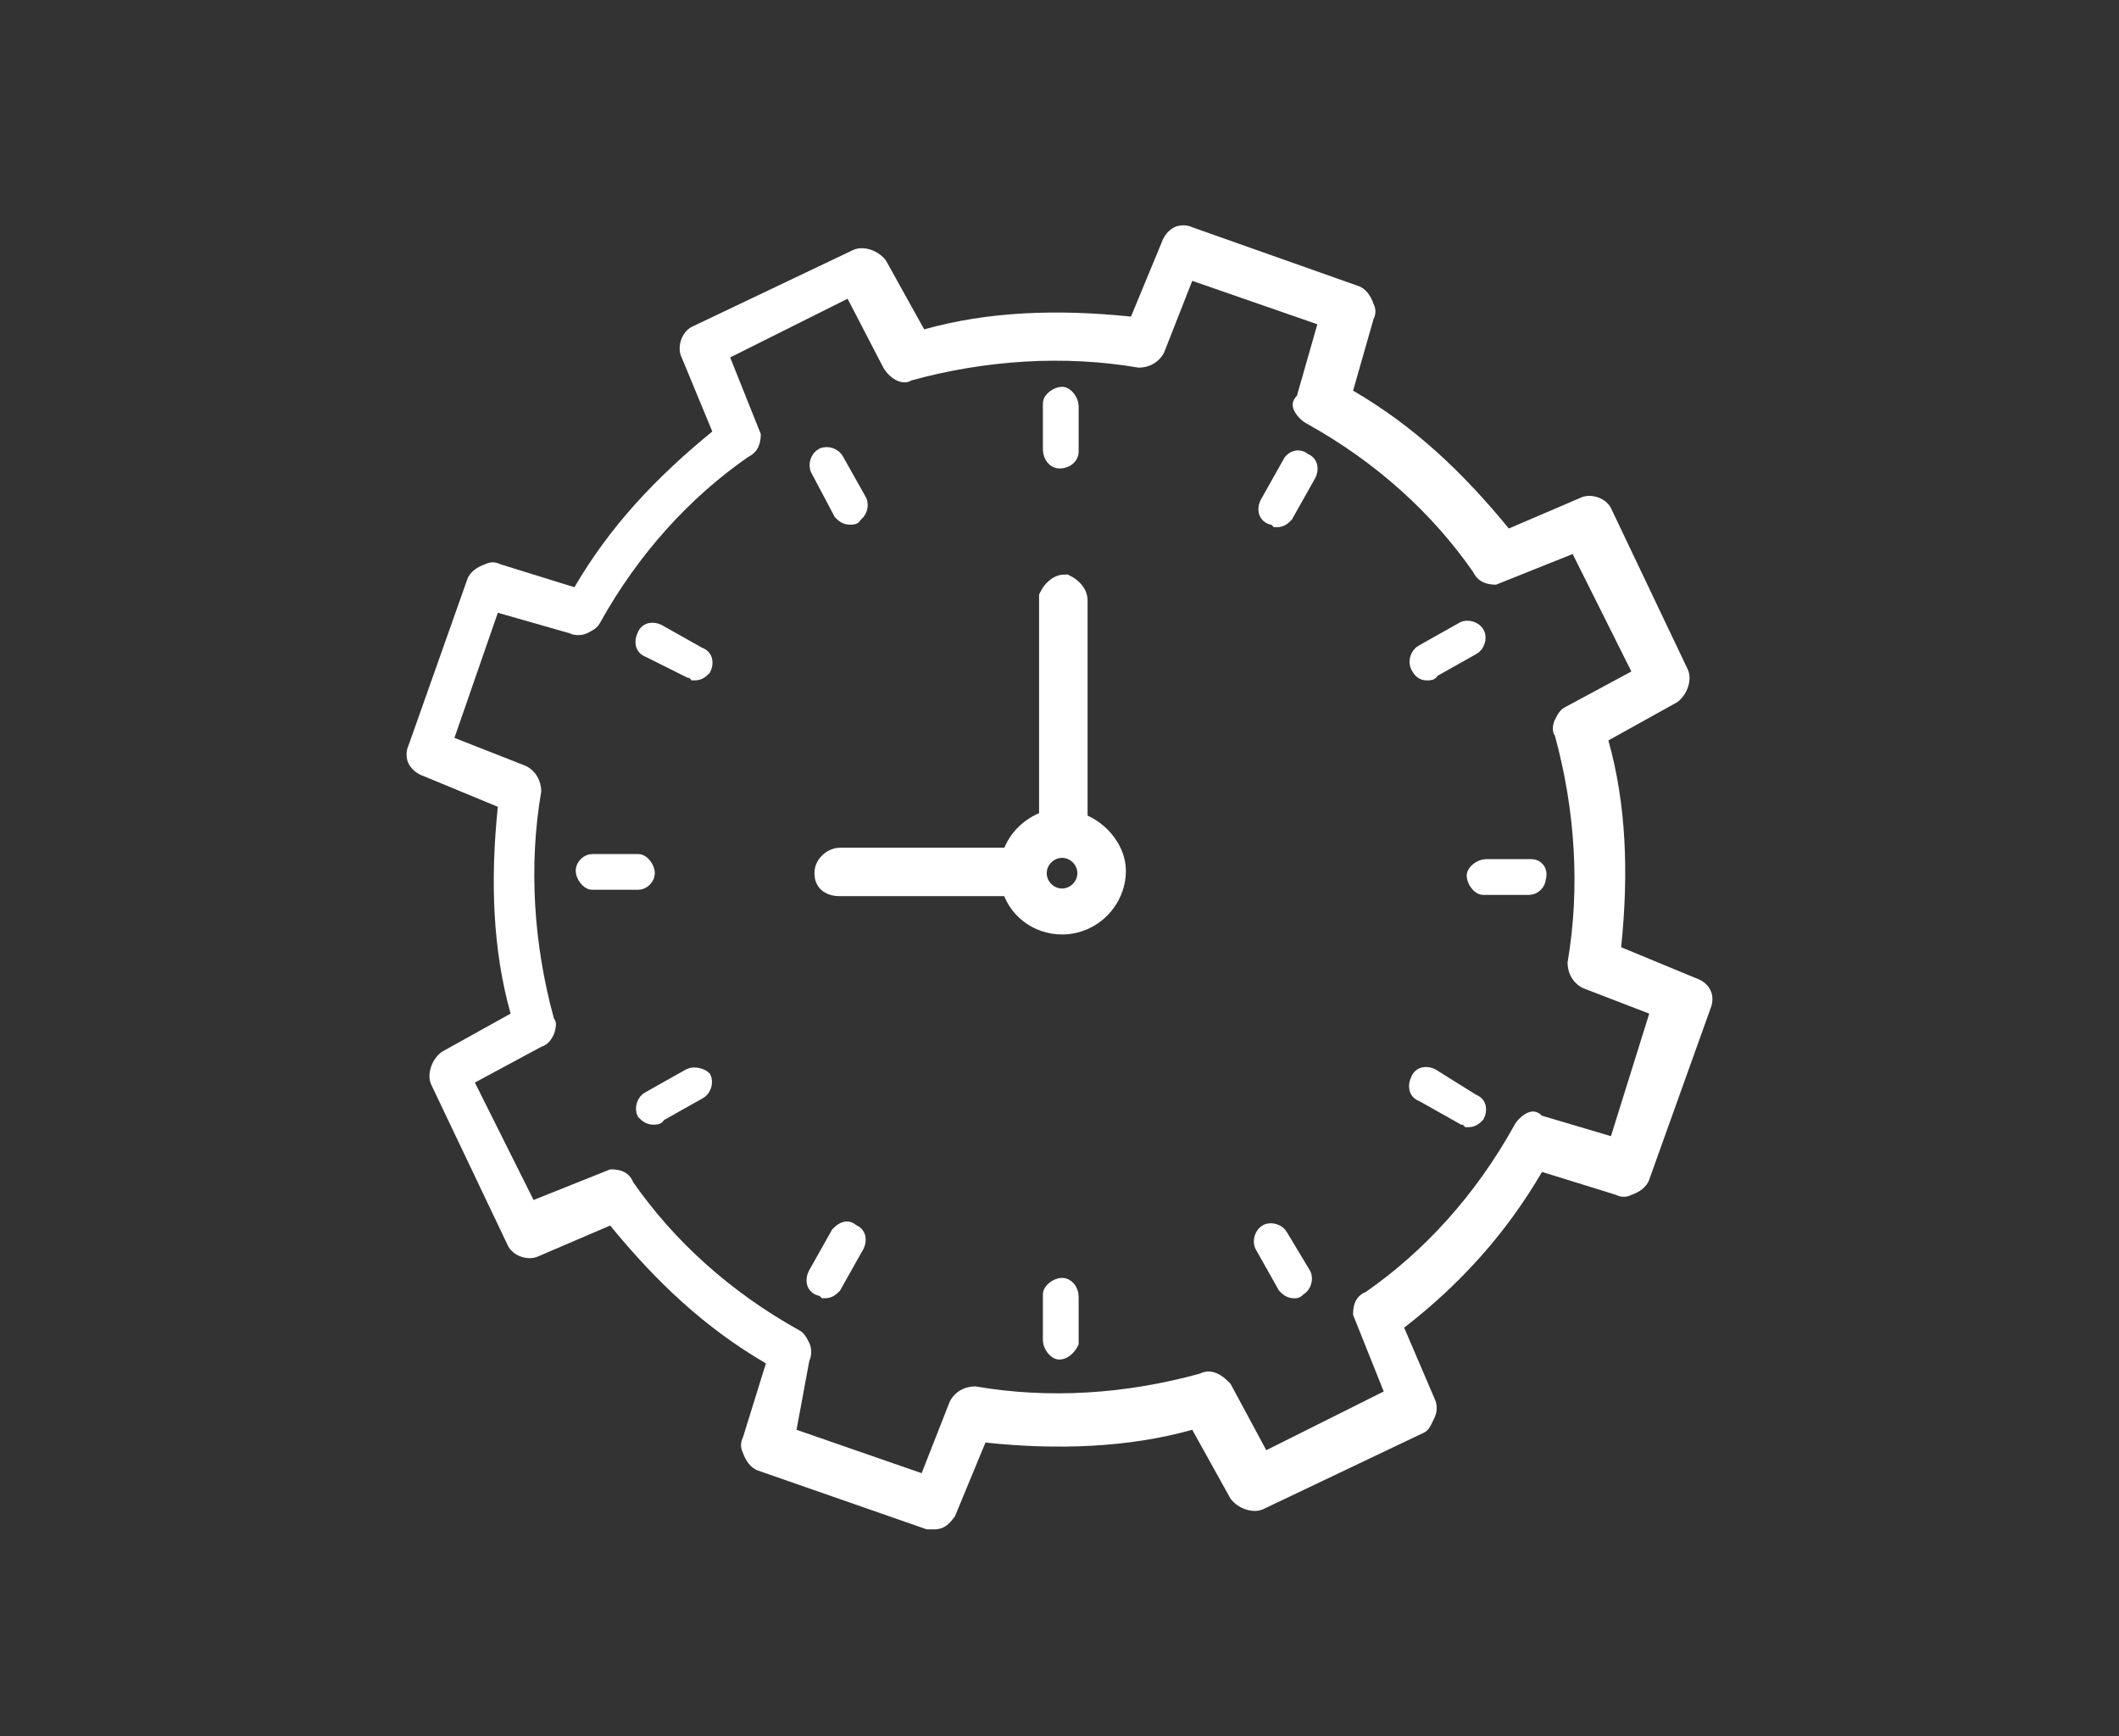 <?xml version="1.0" encoding="utf-8"?>
<!-- Generator: Adobe Illustrator 27.5.0, SVG Export Plug-In . SVG Version: 6.00 Build 0)  -->
<svg version="1.1" id="Ebene_1" xmlns="http://www.w3.org/2000/svg" xmlns:xlink="http://www.w3.org/1999/xlink" x="0px" y="0px"
	 viewBox="0 0 83 68" style="enable-background:new 0 0 83 68;" xml:space="preserve">
<rect x="0" y="0" width="83" height="68" fill="#333333" stroke="none"/>
<style type="text/css">
	.st0{fill:#FFFFFF;}
	.st1{fill:none;stroke:#FFFFFF;stroke-width:0.5;stroke-miterlimit:10;}
	.st2{fill:none;stroke:#FFFFFF;stroke-miterlimit:10;}
</style>
<g>
	<path class="st0" d="M63.6,45.2l-3.3-1c-0.2-0.1-0.4,0-0.5,0.2c-1.5,2.7-3.5,5-6,6.7c-0.2,0.1-0.2,0.3-0.2,0.5l1.3,3.2l-5.5,2.7
		l-1.6-3c-0.2-0.2-0.4-0.3-0.6-0.2c-3,0.8-6,1-9,0.5c-0.2,0-0.4,0.1-0.5,0.3l-1.3,3.2l-5.8-2l1-3.3c0.1-0.2,0-0.4-0.2-0.5
		c-2.7-1.5-5-3.5-6.7-6c-0.1-0.2-0.3-0.2-0.5-0.2L21,47.7l-2.7-5.5l3-1.6c0.2-0.1,0.3-0.3,0.2-0.5c-0.8-2.9-1-6-0.5-9
		c0-0.2-0.1-0.4-0.3-0.5l-3.2-1.3l2-5.8l3.3,1c0.2,0.1,0.4,0,0.5-0.2c1.5-2.7,3.5-5,6-6.7c0.2-0.1,0.2-0.4,0.2-0.5l-1.4-3.2l5.5-2.7
		l1.6,3.1c0.1,0.2,0.3,0.3,0.5,0.2c2.9-0.8,6-1,9-0.5c0.2,0,0.4-0.1,0.5-0.3l1.3-3.2l5.8,2l-1,3.3c-0.1,0.2,0,0.4,0.2,0.5
		c2.7,1.5,5,3.5,6.7,6c0.1,0.2,0.4,0.2,0.5,0.2l3.2-1.4l2.7,5.5l-3,1.6c-0.2,0.1-0.3,0.3-0.2,0.5c0.8,2.9,1,6,0.5,9
		c0,0.2,0.1,0.4,0.3,0.5l3.2,1.3L63.6,45.2z M66.3,38.7L63,37.4c0.4-2.9,0.3-5.9-0.5-8.7l3.1-1.7c0.2-0.1,0.3-0.4,0.2-0.6l-3-6.3
		c-0.1-0.2-0.4-0.3-0.6-0.2L59,21.3c-1.8-2.4-3.9-4.3-6.5-5.8l1-3.4c0.1-0.2-0.1-0.5-0.3-0.6l-6.6-2.3c-0.2-0.1-0.5,0-0.6,0.3
		l-1.3,3.3c-2.9-0.4-5.9-0.3-8.7,0.5l-1.7-3.1c-0.1-0.2-0.4-0.3-0.6-0.2l-6.3,3c-0.2,0.1-0.3,0.4-0.2,0.6l1.4,3.3
		c-2.4,1.8-4.3,3.9-5.8,6.5l-3.4-1c-0.2-0.1-0.5,0.1-0.6,0.3l-2.3,6.6c-0.1,0.2,0,0.5,0.3,0.6l3.3,1.3c-0.4,2.9-0.3,5.9,0.5,8.7
		l-3.1,1.7c-0.2,0.1-0.3,0.4-0.2,0.6l3,6.3c0.1,0.2,0.4,0.3,0.6,0.2l3.2-1.4c1.8,2.4,3.9,4.3,6.5,5.8l-1,3.4
		c-0.1,0.2,0.1,0.5,0.3,0.6l6.6,2.3h0.1c0.2,0,0.3-0.1,0.4-0.3l1.3-3.3c2.9,0.4,5.9,0.3,8.7-0.5l1.7,3.1c0.1,0.2,0.4,0.3,0.6,0.2
		l6.3-3c0.2-0.1,0.3-0.4,0.2-0.6l-1.4-3.2c2.4-1.8,4.3-3.9,5.8-6.5l3.4,1c0.2,0.1,0.5-0.1,0.6-0.3l2.4-6.7
		C66.7,39,66.6,38.8,66.3,38.7"/>
	<path class="st0" d="M36.6,59.9l-0.3,0l-6.6-2.3c-0.3-0.1-0.5-0.4-0.6-0.7c-0.1-0.2-0.1-0.4,0-0.6l0.9-2.9
		c-2.4-1.4-4.3-3.2-6.1-5.4l-2.8,1.2c-0.4,0.2-1,0-1.2-0.4l-3-6.3c-0.2-0.4,0-1,0.4-1.3l2.7-1.5c-0.7-2.5-0.8-5.2-0.5-8.1l-2.9-1.2
		c-0.3-0.1-0.5-0.3-0.6-0.5c-0.1-0.2-0.1-0.5,0-0.7l2.3-6.5c0.1-0.3,0.4-0.5,0.7-0.6c0.2-0.1,0.4-0.1,0.6,0l2.9,0.9
		c1.4-2.4,3.2-4.3,5.4-6.1l-1.2-2.9c-0.2-0.4,0-1,0.4-1.2l6.3-3c0.4-0.2,1,0,1.3,0.4l1.5,2.7c2.5-0.7,5.2-0.8,8.1-0.5l1.2-2.9
		c0.1-0.3,0.3-0.5,0.5-0.6c0.2-0.1,0.5-0.1,0.7,0l6.5,2.3c0.3,0.1,0.5,0.4,0.6,0.7c0.1,0.2,0.1,0.4,0,0.6L53,15.3
		c2.4,1.4,4.3,3.2,6.1,5.4l2.8-1.2c0.4-0.2,1,0,1.2,0.4l3,6.3c0.2,0.4,0,1-0.4,1.3L63,29c0.7,2.5,0.8,5.2,0.5,8.1l2.9,1.2
		c0.6,0.2,0.8,0.7,0.6,1.2l-2.4,6.7c-0.1,0.3-0.4,0.5-0.7,0.6c-0.2,0.1-0.4,0.1-0.6,0l-2.9-0.9C59,48.3,57.2,50.3,55,52l1.2,2.8
		c0.1,0.2,0.1,0.5,0,0.7S56,56,55.8,56.1l-6.3,3c-0.4,0.2-1,0-1.3-0.4l-1.5-2.7c-2.5,0.7-5.3,0.8-8.1,0.5l-1.2,2.9
		C37.3,59.5,37.1,59.9,36.6,59.9z M35.8,58.7l0.7,0.2l0,0L35.8,58.7z M47.2,54.8l1.9,3.4l0,0l-1.8-3.3
		C47.3,54.8,47.3,54.8,47.2,54.8C47.3,54.8,47.2,54.8,47.2,54.8z M31.2,56l4.9,1.7l1.1-2.8c0.2-0.4,0.6-0.6,1-0.6
		c2.9,0.5,5.9,0.3,8.8-0.5c0.2-0.1,0.6-0.2,1.1,0.3l0.1,0.1l1.4,2.6l4.6-2.3l-1.2-3c0-0.2,0-0.7,0.5-0.9c2.3-1.6,4.3-3.8,5.8-6.5
		c0.1-0.2,0.3-0.4,0.5-0.5c0.2-0.1,0.4-0.1,0.6,0.1l2.7,0.8l1.5-4.8L62,38.7c-0.4-0.2-0.6-0.6-0.6-1c0.5-2.9,0.3-6-0.5-8.9
		c-0.1-0.1-0.1-0.4,0-0.6c0.1-0.2,0.2-0.4,0.4-0.5l2.6-1.4l-2.3-4.6l-3,1.2c-0.6,0-0.8-0.3-0.9-0.5c-1.6-2.3-3.8-4.3-6.5-5.8
		c-0.2-0.1-0.4-0.3-0.5-0.5c-0.1-0.2-0.1-0.4,0.1-0.6l0.8-2.8l-4.9-1.7l-1.1,2.8c-0.2,0.4-0.6,0.6-1,0.6c-2.9-0.5-6-0.3-8.9,0.5
		c-0.3,0.2-0.8,0-1.1-0.5l-1.4-2.7l-4.6,2.3l1.2,3c0,0.6-0.3,0.8-0.5,0.9c-2.3,1.6-4.3,3.8-5.8,6.5c-0.1,0.2-0.3,0.3-0.5,0.4
		c-0.2,0.1-0.5,0.1-0.7,0l-2.8-0.8l-1.7,4.9l2.8,1.1c0.4,0.2,0.6,0.6,0.6,1c-0.5,2.9-0.3,6,0.5,8.9c0.1,0.1,0.1,0.3,0,0.6
		c-0.1,0.2-0.2,0.4-0.5,0.5l-2.6,1.4l2.3,4.6l3-1.2c0.2,0,0.7,0,0.9,0.5c1.6,2.3,3.8,4.3,6.5,5.8c0.2,0.1,0.3,0.3,0.4,0.5
		c0.1,0.2,0.1,0.5,0,0.7L31.2,56z M55.3,55.2L52,56.8L55.3,55.2L55.3,55.2z M60.1,44.8l3.5,1l0,0L60.1,44.8
		C60.1,44.8,60.1,44.8,60.1,44.8z M61.8,28.7c0.8,3.1,1,6.2,0.5,9.2l3.6,1.4L65.4,41l0.6-1.8l-3.7-1.4l0.1-0.4
		c0.4-3,0.2-5.9-0.5-8.5L61.8,28.7L61.8,28.7z M21,40.3C21,40.3,21,40.3,21,40.3C21,40.3,21,40.3,21,40.3z M61.8,28.5
		C61.8,28.5,61.8,28.5,61.8,28.5C61.8,28.5,61.8,28.5,61.8,28.5z M62.1,20.5l3,6.2l0.2-0.1l-3-6.2l-2.1,0.9L62.1,20.5z M19.2,23
		l3.6,1.1c0,0,0,0,0,0L19.2,23L19.2,23z M58.5,22C58.5,22,58.6,22,58.5,22l0.2-0.1l-0.2-0.3c-1.8-2.4-3.9-4.2-6.3-5.7l-0.3-0.2
		L53,12l-6.5-2.3L46.3,10l6.5,2.3l-1.1,3.7C54.6,17.5,56.9,19.6,58.5,22z M35.5,14.1C35.5,14.1,35.4,14.1,35.5,14.1
		C35.4,14.1,35.5,14.1,35.5,14.1z M33.8,10.6l1.8,3.5c3.1-0.8,6.2-1,9.2-0.5l0.1-0.2l-0.2,0c-3-0.4-5.9-0.2-8.5,0.5l-0.4,0.1
		L33.8,10.6l-6.2,2.9l0,0.1L33.8,10.6z"/>
	<path class="st0" d="M41.5,18.1L41.5,18.1c0.3,0,0.5-0.2,0.5-0.4v-1.8c0-0.2-0.2-0.5-0.4-0.5s-0.5,0.2-0.5,0.4v1.8
		C41.1,17.9,41.3,18.1,41.5,18.1"/>
	<path class="st1" d="M41.5,18.1L41.5,18.1c0.3,0,0.5-0.2,0.5-0.4v-1.8c0-0.2-0.2-0.5-0.4-0.5s-0.5,0.2-0.5,0.4v1.8
		C41.1,17.9,41.3,18.1,41.5,18.1z"/>
	<path class="st0" d="M27,26.3c0.1,0,0.2,0.1,0.2,0.1c0.2,0,0.3-0.1,0.4-0.2c0.1-0.2,0.1-0.5-0.2-0.6l-1.6-0.9
		c-0.2-0.1-0.5-0.1-0.6,0.2c-0.1,0.2-0.1,0.5,0.2,0.6L27,26.3z"/>
	<path class="st1" d="M27,26.3c0.1,0,0.2,0.1,0.2,0.1c0.2,0,0.3-0.1,0.4-0.2c0.1-0.2,0.1-0.5-0.2-0.6l-1.6-0.9
		c-0.2-0.1-0.5-0.1-0.6,0.2c-0.1,0.2-0.1,0.5,0.2,0.6L27,26.3z"/>
	<path class="st0" d="M27,42.1L25.4,43c-0.2,0.1-0.3,0.4-0.2,0.6c0.1,0.1,0.2,0.2,0.4,0.2c0.1,0,0.2,0,0.2-0.1l1.6-0.9
		c0.2-0.1,0.3-0.4,0.2-0.6C27.5,42.1,27.2,42,27,42.1"/>
	<path class="st1" d="M27,42.1L25.4,43c-0.2,0.1-0.3,0.4-0.2,0.6c0.1,0.1,0.2,0.2,0.4,0.2c0.1,0,0.2,0,0.2-0.1l1.6-0.9
		c0.2-0.1,0.3-0.4,0.2-0.6C27.5,42.1,27.2,42,27,42.1z"/>
	<path class="st0" d="M41.6,50.3c-0.2,0-0.5,0.2-0.5,0.4v1.8c0,0.2,0.2,0.5,0.4,0.5l0,0c0.2,0,0.4-0.2,0.5-0.4v-1.8
		C42,50.5,41.8,50.3,41.6,50.3"/>
	<path class="st1" d="M41.6,50.3c-0.2,0-0.5,0.2-0.5,0.4v1.8c0,0.2,0.2,0.5,0.4,0.5l0,0c0.2,0,0.4-0.2,0.5-0.4v-1.8
		C42,50.5,41.8,50.3,41.6,50.3z"/>
	<path class="st0" d="M56.1,42.1c-0.2-0.1-0.5-0.1-0.6,0.2c-0.1,0.2-0.1,0.5,0.2,0.6l1.6,0.9c0.1,0,0.2,0.1,0.2,0.1
		c0.2,0,0.3-0.1,0.4-0.2c0.1-0.2,0.1-0.5-0.2-0.6L56.1,42.1z"/>
	<path class="st1" d="M56.1,42.1c-0.2-0.1-0.5-0.1-0.6,0.2c-0.1,0.2-0.1,0.5,0.2,0.6l1.6,0.9c0.1,0,0.2,0.1,0.2,0.1
		c0.2,0,0.3-0.1,0.4-0.2c0.1-0.2,0.1-0.5-0.2-0.6L56.1,42.1z"/>
	<path class="st0" d="M55.9,26.4c0.1,0,0.2,0,0.2-0.1l1.6-0.9c0.2-0.1,0.3-0.4,0.2-0.6s-0.4-0.3-0.6-0.2l-1.6,0.9
		c-0.2,0.1-0.3,0.4-0.2,0.6S55.7,26.4,55.9,26.4"/>
	<path class="st1" d="M55.9,26.4c0.1,0,0.2,0,0.2-0.1l1.6-0.9c0.2-0.1,0.3-0.4,0.2-0.6s-0.4-0.3-0.6-0.2l-1.6,0.9
		c-0.2,0.1-0.3,0.4-0.2,0.6S55.7,26.4,55.9,26.4z"/>
	<path class="st0" d="M50.5,18.1l-0.9,1.6c-0.1,0.2-0.1,0.5,0.2,0.6c0.1,0,0.2,0.1,0.2,0.1c0.2,0,0.3-0.1,0.4-0.2l0.9-1.6
		c0.1-0.2,0.1-0.5-0.2-0.6C50.9,17.8,50.6,17.9,50.5,18.1"/>
	<path class="st1" d="M50.5,18.1l-0.9,1.6c-0.1,0.2-0.1,0.5,0.2,0.6c0.1,0,0.2,0.1,0.2,0.1c0.2,0,0.3-0.1,0.4-0.2l0.9-1.6
		c0.1-0.2,0.1-0.5-0.2-0.6C50.9,17.8,50.6,17.9,50.5,18.1z"/>
	<path class="st0" d="M32.9,20.1c0.1,0.1,0.2,0.2,0.4,0.2c0.1,0,0.2,0,0.2-0.1c0.2-0.1,0.3-0.4,0.2-0.6L32.8,18
		c-0.1-0.2-0.4-0.3-0.6-0.2c-0.2,0.1-0.3,0.4-0.2,0.6L32.9,20.1z"/>
	<path class="st1" d="M32.9,20.1c0.1,0.1,0.2,0.2,0.4,0.2c0.1,0,0.2,0,0.2-0.1c0.2-0.1,0.3-0.4,0.2-0.6L32.8,18
		c-0.1-0.2-0.4-0.3-0.6-0.2c-0.2,0.1-0.3,0.4-0.2,0.6L32.9,20.1z"/>
	<path class="st0" d="M25.4,34.2c0-0.2-0.2-0.5-0.4-0.5h-1.8l0,0c-0.2,0-0.4,0.2-0.4,0.4s0.2,0.5,0.4,0.5H25l0,0
		C25.2,34.6,25.4,34.4,25.4,34.2"/>
	<path class="st1" d="M25.4,34.2c0-0.2-0.2-0.5-0.4-0.5h-1.8l0,0c-0.2,0-0.4,0.2-0.4,0.4s0.2,0.5,0.4,0.5H25l0,0
		C25.2,34.6,25.4,34.4,25.4,34.2z"/>
	<path class="st0" d="M32.8,48.3l-0.9,1.6c-0.1,0.2-0.1,0.5,0.2,0.6c0.1,0,0.2,0.1,0.2,0.1c0.2,0,0.3-0.1,0.4-0.2l0.9-1.6
		c0.1-0.2,0.1-0.5-0.2-0.6C33.2,48,33,48.1,32.8,48.3"/>
	<path class="st1" d="M32.8,48.3l-0.9,1.6c-0.1,0.2-0.1,0.5,0.2,0.6c0.1,0,0.2,0.1,0.2,0.1c0.2,0,0.3-0.1,0.4-0.2l0.9-1.6
		c0.1-0.2,0.1-0.5-0.2-0.6C33.2,48,33,48.1,32.8,48.3z"/>
	<path class="st0" d="M50.2,48.4c-0.1-0.2-0.4-0.3-0.6-0.2c-0.2,0.1-0.3,0.4-0.2,0.6l0.9,1.6c0.1,0.1,0.2,0.2,0.4,0.2
		c0.1,0,0.1,0,0.2-0.1c0.2-0.1,0.3-0.4,0.2-0.6L50.2,48.4z"/>
	<path class="st1" d="M50.2,48.4c-0.1-0.2-0.4-0.3-0.6-0.2c-0.2,0.1-0.3,0.4-0.2,0.6l0.9,1.6c0.1,0.1,0.2,0.2,0.4,0.2
		c0.1,0,0.1,0,0.2-0.1c0.2-0.1,0.3-0.4,0.2-0.6L50.2,48.4z"/>
	<path class="st0" d="M60,33.9h-1.8c-0.2,0-0.5,0.2-0.5,0.4s0.2,0.5,0.4,0.5h1.8l0,0c0.2,0,0.4-0.2,0.4-0.4
		C60.4,34.1,60.2,33.9,60,33.9"/>
	<path class="st1" d="M60,33.9h-1.8c-0.2,0-0.5,0.2-0.5,0.4s0.2,0.5,0.4,0.5h1.8l0,0c0.2,0,0.4-0.2,0.4-0.4
		C60.4,34.1,60.2,33.9,60,33.9z"/>
	<path class="st0" d="M41.6,35.3c-0.6,0-1.1-0.5-1.1-1.1s0.5-1.1,1.1-1.1s1.1,0.5,1.1,1.1S42.2,35.3,41.6,35.3 M42.1,32.3v-8.8
		c0-0.2-0.2-0.4-0.4-0.5c-0.2,0-0.4,0.2-0.5,0.4v8.8c-0.7,0.2-1.3,0.7-1.5,1.5h-6.8c-0.2,0-0.5,0.2-0.5,0.5s0.2,0.4,0.5,0.4h6.8
		c0.2,0.9,1,1.5,1.9,1.5c1.1,0,2-0.9,2-2C43.6,33.3,42.9,32.5,42.1,32.3"/>
	<path class="st2" d="M41.6,35.3c-0.6,0-1.1-0.5-1.1-1.1s0.5-1.1,1.1-1.1s1.1,0.5,1.1,1.1S42.2,35.3,41.6,35.3z M42.1,32.3v-8.8
		c0-0.2-0.2-0.4-0.4-0.5c-0.2,0-0.4,0.2-0.5,0.4v8.8c-0.7,0.2-1.3,0.7-1.5,1.5h-6.8c-0.2,0-0.5,0.2-0.5,0.5s0.2,0.4,0.5,0.4h6.8
		c0.2,0.9,1,1.5,1.9,1.5c1.1,0,2-0.9,2-2C43.6,33.3,42.9,32.5,42.1,32.3z"/>
</g>
</svg>
